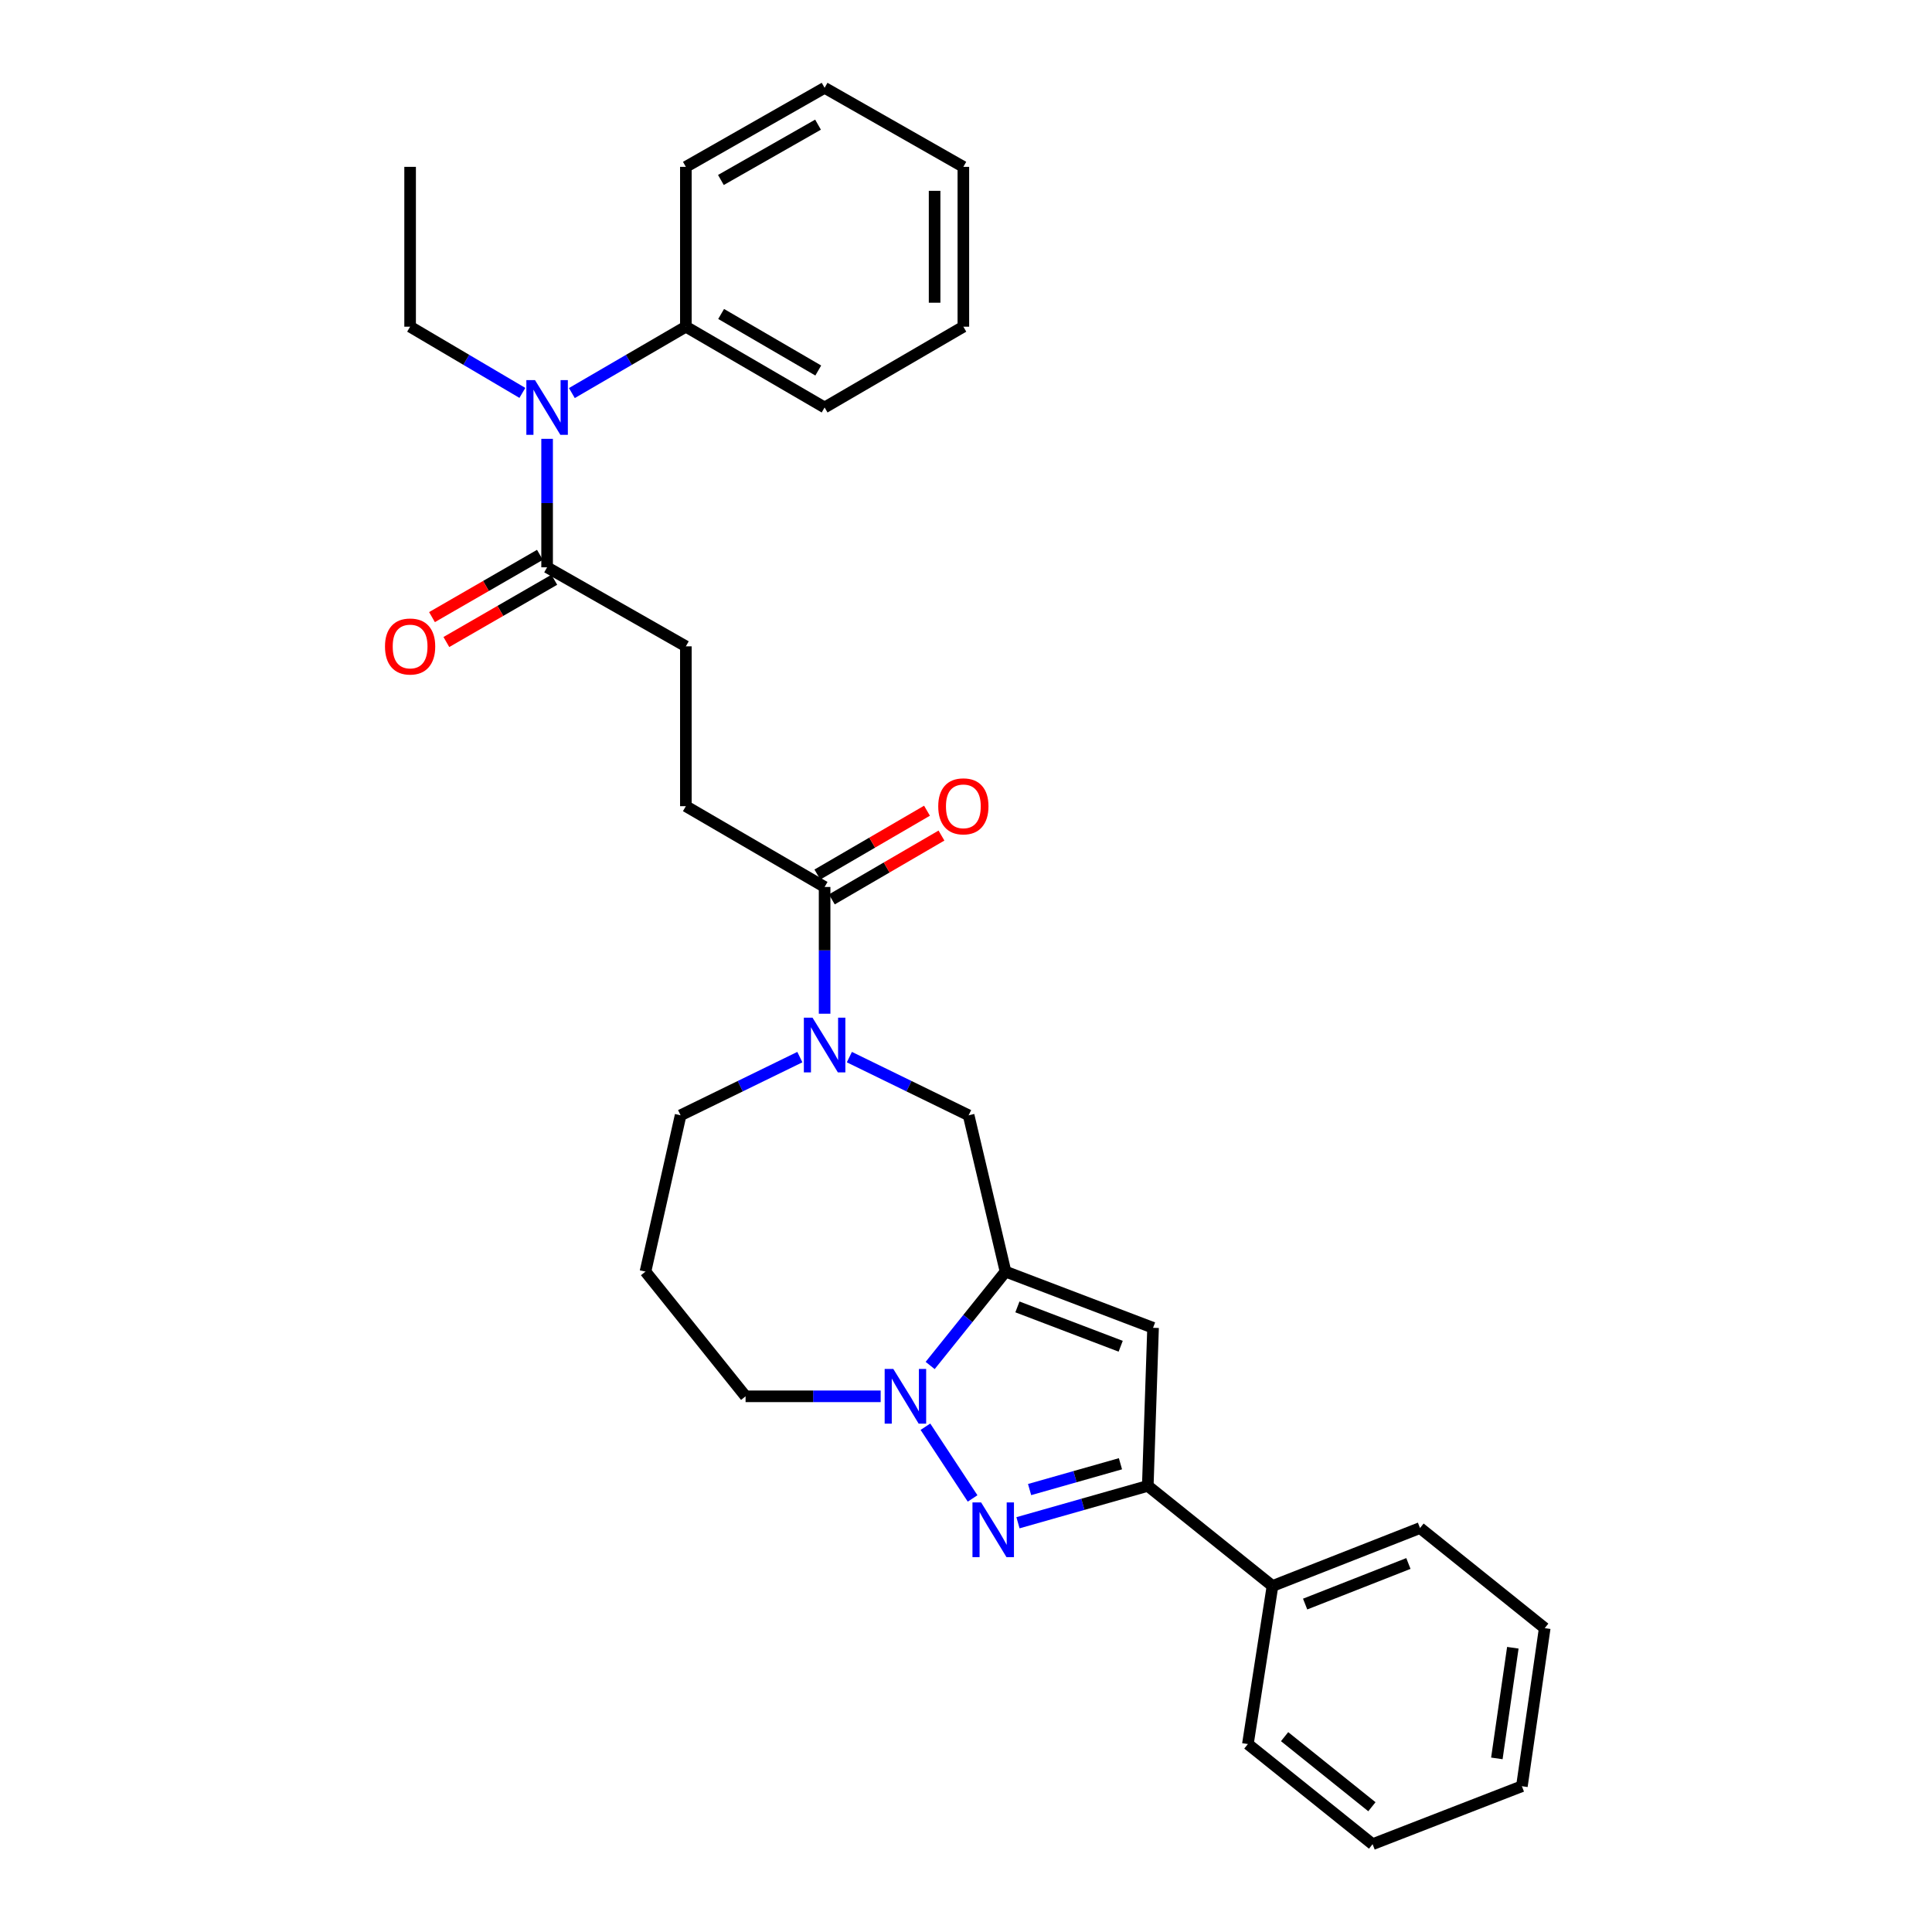 <?xml version='1.0' encoding='iso-8859-1'?>
<svg version='1.1' baseProfile='full'
              xmlns='http://www.w3.org/2000/svg'
                      xmlns:rdkit='http://www.rdkit.org/xml'
                      xmlns:xlink='http://www.w3.org/1999/xlink'
                  xml:space='preserve'
width='1000px' height='1000px' viewBox='0 0 1000 1000'>
<!-- END OF HEADER -->
<rect style='opacity:1.0;fill:#FFFFFF;stroke:none' width='1000' height='1000' x='0' y='0'> </rect>
<path class='bond-0' d='M 520.454,658.18 L 500.952,682.476' style='fill:none;fill-rule:evenodd;stroke:#000000;stroke-width:6px;stroke-linecap:butt;stroke-linejoin:miter;stroke-opacity:1' />
<path class='bond-0' d='M 500.952,682.476 L 481.449,706.771' style='fill:none;fill-rule:evenodd;stroke:#0000FF;stroke-width:6px;stroke-linecap:butt;stroke-linejoin:miter;stroke-opacity:1' />
<path class='bond-1' d='M 520.454,658.18 L 596.82,687.271' style='fill:none;fill-rule:evenodd;stroke:#000000;stroke-width:6px;stroke-linecap:butt;stroke-linejoin:miter;stroke-opacity:1' />
<path class='bond-1' d='M 526.611,676.453 L 580.066,696.817' style='fill:none;fill-rule:evenodd;stroke:#000000;stroke-width:6px;stroke-linecap:butt;stroke-linejoin:miter;stroke-opacity:1' />
<path class='bond-2' d='M 520.454,658.18 L 501.361,577.275' style='fill:none;fill-rule:evenodd;stroke:#000000;stroke-width:6px;stroke-linecap:butt;stroke-linejoin:miter;stroke-opacity:1' />
<path class='bond-3' d='M 503.413,775.59 L 478.995,738.471' style='fill:none;fill-rule:evenodd;stroke:#0000FF;stroke-width:6px;stroke-linecap:butt;stroke-linejoin:miter;stroke-opacity:1' />
<path class='bond-4' d='M 526.906,788.176 L 560.499,778.635' style='fill:none;fill-rule:evenodd;stroke:#0000FF;stroke-width:6px;stroke-linecap:butt;stroke-linejoin:miter;stroke-opacity:1' />
<path class='bond-4' d='M 560.499,778.635 L 594.091,769.094' style='fill:none;fill-rule:evenodd;stroke:#000000;stroke-width:6px;stroke-linecap:butt;stroke-linejoin:miter;stroke-opacity:1' />
<path class='bond-4' d='M 532.917,770.996 L 556.432,764.317' style='fill:none;fill-rule:evenodd;stroke:#0000FF;stroke-width:6px;stroke-linecap:butt;stroke-linejoin:miter;stroke-opacity:1' />
<path class='bond-4' d='M 556.432,764.317 L 579.947,757.638' style='fill:none;fill-rule:evenodd;stroke:#000000;stroke-width:6px;stroke-linecap:butt;stroke-linejoin:miter;stroke-opacity:1' />
<path class='bond-5' d='M 455.832,722.729 L 420.87,722.729' style='fill:none;fill-rule:evenodd;stroke:#0000FF;stroke-width:6px;stroke-linecap:butt;stroke-linejoin:miter;stroke-opacity:1' />
<path class='bond-5' d='M 420.87,722.729 L 385.908,722.729' style='fill:none;fill-rule:evenodd;stroke:#000000;stroke-width:6px;stroke-linecap:butt;stroke-linejoin:miter;stroke-opacity:1' />
<path class='bond-6' d='M 596.82,687.271 L 594.091,769.094' style='fill:none;fill-rule:evenodd;stroke:#000000;stroke-width:6px;stroke-linecap:butt;stroke-linejoin:miter;stroke-opacity:1' />
<path class='bond-7' d='M 594.091,769.094 L 658.64,820.908' style='fill:none;fill-rule:evenodd;stroke:#000000;stroke-width:6px;stroke-linecap:butt;stroke-linejoin:miter;stroke-opacity:1' />
<path class='bond-8' d='M 439.629,547.159 L 470.495,562.217' style='fill:none;fill-rule:evenodd;stroke:#0000FF;stroke-width:6px;stroke-linecap:butt;stroke-linejoin:miter;stroke-opacity:1' />
<path class='bond-8' d='M 470.495,562.217 L 501.361,577.275' style='fill:none;fill-rule:evenodd;stroke:#000000;stroke-width:6px;stroke-linecap:butt;stroke-linejoin:miter;stroke-opacity:1' />
<path class='bond-9' d='M 426.815,524.702 L 426.815,491.897' style='fill:none;fill-rule:evenodd;stroke:#0000FF;stroke-width:6px;stroke-linecap:butt;stroke-linejoin:miter;stroke-opacity:1' />
<path class='bond-9' d='M 426.815,491.897 L 426.815,459.093' style='fill:none;fill-rule:evenodd;stroke:#000000;stroke-width:6px;stroke-linecap:butt;stroke-linejoin:miter;stroke-opacity:1' />
<path class='bond-10' d='M 414.002,547.159 L 383.139,562.217' style='fill:none;fill-rule:evenodd;stroke:#0000FF;stroke-width:6px;stroke-linecap:butt;stroke-linejoin:miter;stroke-opacity:1' />
<path class='bond-10' d='M 383.139,562.217 L 352.277,577.275' style='fill:none;fill-rule:evenodd;stroke:#000000;stroke-width:6px;stroke-linecap:butt;stroke-linejoin:miter;stroke-opacity:1' />
<path class='bond-11' d='M 426.815,459.093 L 354.998,417.276' style='fill:none;fill-rule:evenodd;stroke:#000000;stroke-width:6px;stroke-linecap:butt;stroke-linejoin:miter;stroke-opacity:1' />
<path class='bond-12' d='M 430.56,465.524 L 458.93,449.005' style='fill:none;fill-rule:evenodd;stroke:#000000;stroke-width:6px;stroke-linecap:butt;stroke-linejoin:miter;stroke-opacity:1' />
<path class='bond-12' d='M 458.93,449.005 L 487.299,432.486' style='fill:none;fill-rule:evenodd;stroke:#FF0000;stroke-width:6px;stroke-linecap:butt;stroke-linejoin:miter;stroke-opacity:1' />
<path class='bond-12' d='M 423.07,452.661 L 451.44,436.142' style='fill:none;fill-rule:evenodd;stroke:#000000;stroke-width:6px;stroke-linecap:butt;stroke-linejoin:miter;stroke-opacity:1' />
<path class='bond-12' d='M 451.44,436.142 L 479.81,419.624' style='fill:none;fill-rule:evenodd;stroke:#FF0000;stroke-width:6px;stroke-linecap:butt;stroke-linejoin:miter;stroke-opacity:1' />
<path class='bond-13' d='M 283.18,293.636 L 354.998,334.543' style='fill:none;fill-rule:evenodd;stroke:#000000;stroke-width:6px;stroke-linecap:butt;stroke-linejoin:miter;stroke-opacity:1' />
<path class='bond-14' d='M 283.18,293.636 L 283.18,260.388' style='fill:none;fill-rule:evenodd;stroke:#000000;stroke-width:6px;stroke-linecap:butt;stroke-linejoin:miter;stroke-opacity:1' />
<path class='bond-14' d='M 283.18,260.388 L 283.18,227.14' style='fill:none;fill-rule:evenodd;stroke:#0000FF;stroke-width:6px;stroke-linecap:butt;stroke-linejoin:miter;stroke-opacity:1' />
<path class='bond-15' d='M 279.461,287.189 L 251.531,303.303' style='fill:none;fill-rule:evenodd;stroke:#000000;stroke-width:6px;stroke-linecap:butt;stroke-linejoin:miter;stroke-opacity:1' />
<path class='bond-15' d='M 251.531,303.303 L 223.6,319.416' style='fill:none;fill-rule:evenodd;stroke:#FF0000;stroke-width:6px;stroke-linecap:butt;stroke-linejoin:miter;stroke-opacity:1' />
<path class='bond-15' d='M 286.899,300.082 L 258.969,316.196' style='fill:none;fill-rule:evenodd;stroke:#000000;stroke-width:6px;stroke-linecap:butt;stroke-linejoin:miter;stroke-opacity:1' />
<path class='bond-15' d='M 258.969,316.196 L 231.038,332.309' style='fill:none;fill-rule:evenodd;stroke:#FF0000;stroke-width:6px;stroke-linecap:butt;stroke-linejoin:miter;stroke-opacity:1' />
<path class='bond-16' d='M 295.998,203.448 L 325.498,186.271' style='fill:none;fill-rule:evenodd;stroke:#0000FF;stroke-width:6px;stroke-linecap:butt;stroke-linejoin:miter;stroke-opacity:1' />
<path class='bond-16' d='M 325.498,186.271 L 354.998,169.094' style='fill:none;fill-rule:evenodd;stroke:#000000;stroke-width:6px;stroke-linecap:butt;stroke-linejoin:miter;stroke-opacity:1' />
<path class='bond-17' d='M 270.382,203.364 L 241.327,186.229' style='fill:none;fill-rule:evenodd;stroke:#0000FF;stroke-width:6px;stroke-linecap:butt;stroke-linejoin:miter;stroke-opacity:1' />
<path class='bond-17' d='M 241.327,186.229 L 212.273,169.094' style='fill:none;fill-rule:evenodd;stroke:#000000;stroke-width:6px;stroke-linecap:butt;stroke-linejoin:miter;stroke-opacity:1' />
<path class='bond-18' d='M 658.64,820.908 L 734.997,790.908' style='fill:none;fill-rule:evenodd;stroke:#000000;stroke-width:6px;stroke-linecap:butt;stroke-linejoin:miter;stroke-opacity:1' />
<path class='bond-18' d='M 675.536,830.262 L 728.986,809.261' style='fill:none;fill-rule:evenodd;stroke:#000000;stroke-width:6px;stroke-linecap:butt;stroke-linejoin:miter;stroke-opacity:1' />
<path class='bond-19' d='M 658.64,820.908 L 645.905,902.723' style='fill:none;fill-rule:evenodd;stroke:#000000;stroke-width:6px;stroke-linecap:butt;stroke-linejoin:miter;stroke-opacity:1' />
<path class='bond-20' d='M 354.998,417.276 L 354.998,334.543' style='fill:none;fill-rule:evenodd;stroke:#000000;stroke-width:6px;stroke-linecap:butt;stroke-linejoin:miter;stroke-opacity:1' />
<path class='bond-21' d='M 354.998,169.094 L 426.815,210.911' style='fill:none;fill-rule:evenodd;stroke:#000000;stroke-width:6px;stroke-linecap:butt;stroke-linejoin:miter;stroke-opacity:1' />
<path class='bond-21' d='M 373.26,162.504 L 423.532,191.776' style='fill:none;fill-rule:evenodd;stroke:#000000;stroke-width:6px;stroke-linecap:butt;stroke-linejoin:miter;stroke-opacity:1' />
<path class='bond-22' d='M 354.998,169.094 L 354.998,86.362' style='fill:none;fill-rule:evenodd;stroke:#000000;stroke-width:6px;stroke-linecap:butt;stroke-linejoin:miter;stroke-opacity:1' />
<path class='bond-23' d='M 385.908,722.729 L 334.093,658.18' style='fill:none;fill-rule:evenodd;stroke:#000000;stroke-width:6px;stroke-linecap:butt;stroke-linejoin:miter;stroke-opacity:1' />
<path class='bond-24' d='M 334.093,658.18 L 352.277,577.275' style='fill:none;fill-rule:evenodd;stroke:#000000;stroke-width:6px;stroke-linecap:butt;stroke-linejoin:miter;stroke-opacity:1' />
<path class='bond-25' d='M 212.273,169.094 L 212.273,86.362' style='fill:none;fill-rule:evenodd;stroke:#000000;stroke-width:6px;stroke-linecap:butt;stroke-linejoin:miter;stroke-opacity:1' />
<path class='bond-26' d='M 734.997,790.908 L 799.546,842.722' style='fill:none;fill-rule:evenodd;stroke:#000000;stroke-width:6px;stroke-linecap:butt;stroke-linejoin:miter;stroke-opacity:1' />
<path class='bond-27' d='M 645.905,902.723 L 710.454,954.545' style='fill:none;fill-rule:evenodd;stroke:#000000;stroke-width:6px;stroke-linecap:butt;stroke-linejoin:miter;stroke-opacity:1' />
<path class='bond-27' d='M 664.906,898.89 L 710.09,935.165' style='fill:none;fill-rule:evenodd;stroke:#000000;stroke-width:6px;stroke-linecap:butt;stroke-linejoin:miter;stroke-opacity:1' />
<path class='bond-28' d='M 426.815,210.911 L 498.632,169.094' style='fill:none;fill-rule:evenodd;stroke:#000000;stroke-width:6px;stroke-linecap:butt;stroke-linejoin:miter;stroke-opacity:1' />
<path class='bond-29' d='M 354.998,86.362 L 426.815,45.455' style='fill:none;fill-rule:evenodd;stroke:#000000;stroke-width:6px;stroke-linecap:butt;stroke-linejoin:miter;stroke-opacity:1' />
<path class='bond-29' d='M 373.137,93.159 L 423.409,64.524' style='fill:none;fill-rule:evenodd;stroke:#000000;stroke-width:6px;stroke-linecap:butt;stroke-linejoin:miter;stroke-opacity:1' />
<path class='bond-30' d='M 799.546,842.722 L 787.729,924.545' style='fill:none;fill-rule:evenodd;stroke:#000000;stroke-width:6px;stroke-linecap:butt;stroke-linejoin:miter;stroke-opacity:1' />
<path class='bond-30' d='M 783.042,852.868 L 774.77,910.144' style='fill:none;fill-rule:evenodd;stroke:#000000;stroke-width:6px;stroke-linecap:butt;stroke-linejoin:miter;stroke-opacity:1' />
<path class='bond-31' d='M 710.454,954.545 L 787.729,924.545' style='fill:none;fill-rule:evenodd;stroke:#000000;stroke-width:6px;stroke-linecap:butt;stroke-linejoin:miter;stroke-opacity:1' />
<path class='bond-32' d='M 426.815,45.455 L 498.632,86.362' style='fill:none;fill-rule:evenodd;stroke:#000000;stroke-width:6px;stroke-linecap:butt;stroke-linejoin:miter;stroke-opacity:1' />
<path class='bond-33' d='M 498.632,169.094 L 498.632,86.362' style='fill:none;fill-rule:evenodd;stroke:#000000;stroke-width:6px;stroke-linecap:butt;stroke-linejoin:miter;stroke-opacity:1' />
<path class='bond-33' d='M 483.748,156.685 L 483.748,98.772' style='fill:none;fill-rule:evenodd;stroke:#000000;stroke-width:6px;stroke-linecap:butt;stroke-linejoin:miter;stroke-opacity:1' />
<path  class='atom-1' d='M 507.827 777.657
L 517.107 792.657
Q 518.027 794.137, 519.507 796.817
Q 520.987 799.497, 521.067 799.657
L 521.067 777.657
L 524.827 777.657
L 524.827 805.977
L 520.947 805.977
L 510.987 789.577
Q 509.827 787.657, 508.587 785.457
Q 507.387 783.257, 507.027 782.577
L 507.027 805.977
L 503.347 805.977
L 503.347 777.657
L 507.827 777.657
' fill='#0000FF'/>
<path  class='atom-2' d='M 462.38 708.569
L 471.66 723.569
Q 472.58 725.049, 474.06 727.729
Q 475.54 730.409, 475.62 730.569
L 475.62 708.569
L 479.38 708.569
L 479.38 736.889
L 475.5 736.889
L 465.54 720.489
Q 464.38 718.569, 463.14 716.369
Q 461.94 714.169, 461.58 713.489
L 461.58 736.889
L 457.9 736.889
L 457.9 708.569
L 462.38 708.569
' fill='#0000FF'/>
<path  class='atom-5' d='M 420.555 526.747
L 429.835 541.747
Q 430.755 543.227, 432.235 545.907
Q 433.715 548.587, 433.795 548.747
L 433.795 526.747
L 437.555 526.747
L 437.555 555.067
L 433.675 555.067
L 423.715 538.667
Q 422.555 536.747, 421.315 534.547
Q 420.115 532.347, 419.755 531.667
L 419.755 555.067
L 416.075 555.067
L 416.075 526.747
L 420.555 526.747
' fill='#0000FF'/>
<path  class='atom-9' d='M 276.92 196.751
L 286.2 211.751
Q 287.12 213.231, 288.6 215.911
Q 290.08 218.591, 290.16 218.751
L 290.16 196.751
L 293.92 196.751
L 293.92 225.071
L 290.04 225.071
L 280.08 208.671
Q 278.92 206.751, 277.68 204.551
Q 276.48 202.351, 276.12 201.671
L 276.12 225.071
L 272.44 225.071
L 272.44 196.751
L 276.92 196.751
' fill='#0000FF'/>
<path  class='atom-13' d='M 485.632 417.356
Q 485.632 410.556, 488.992 406.756
Q 492.352 402.956, 498.632 402.956
Q 504.912 402.956, 508.272 406.756
Q 511.632 410.556, 511.632 417.356
Q 511.632 424.236, 508.232 428.156
Q 504.832 432.036, 498.632 432.036
Q 492.392 432.036, 488.992 428.156
Q 485.632 424.276, 485.632 417.356
M 498.632 428.836
Q 502.952 428.836, 505.272 425.956
Q 507.632 423.036, 507.632 417.356
Q 507.632 411.796, 505.272 408.996
Q 502.952 406.156, 498.632 406.156
Q 494.312 406.156, 491.952 408.956
Q 489.632 411.756, 489.632 417.356
Q 489.632 423.076, 491.952 425.956
Q 494.312 428.836, 498.632 428.836
' fill='#FF0000'/>
<path  class='atom-14' d='M 199.273 334.623
Q 199.273 327.823, 202.633 324.023
Q 205.993 320.223, 212.273 320.223
Q 218.553 320.223, 221.913 324.023
Q 225.273 327.823, 225.273 334.623
Q 225.273 341.503, 221.873 345.423
Q 218.473 349.303, 212.273 349.303
Q 206.033 349.303, 202.633 345.423
Q 199.273 341.543, 199.273 334.623
M 212.273 346.103
Q 216.593 346.103, 218.913 343.223
Q 221.273 340.303, 221.273 334.623
Q 221.273 329.063, 218.913 326.263
Q 216.593 323.423, 212.273 323.423
Q 207.953 323.423, 205.593 326.223
Q 203.273 329.023, 203.273 334.623
Q 203.273 340.343, 205.593 343.223
Q 207.953 346.103, 212.273 346.103
' fill='#FF0000'/>
</svg>
